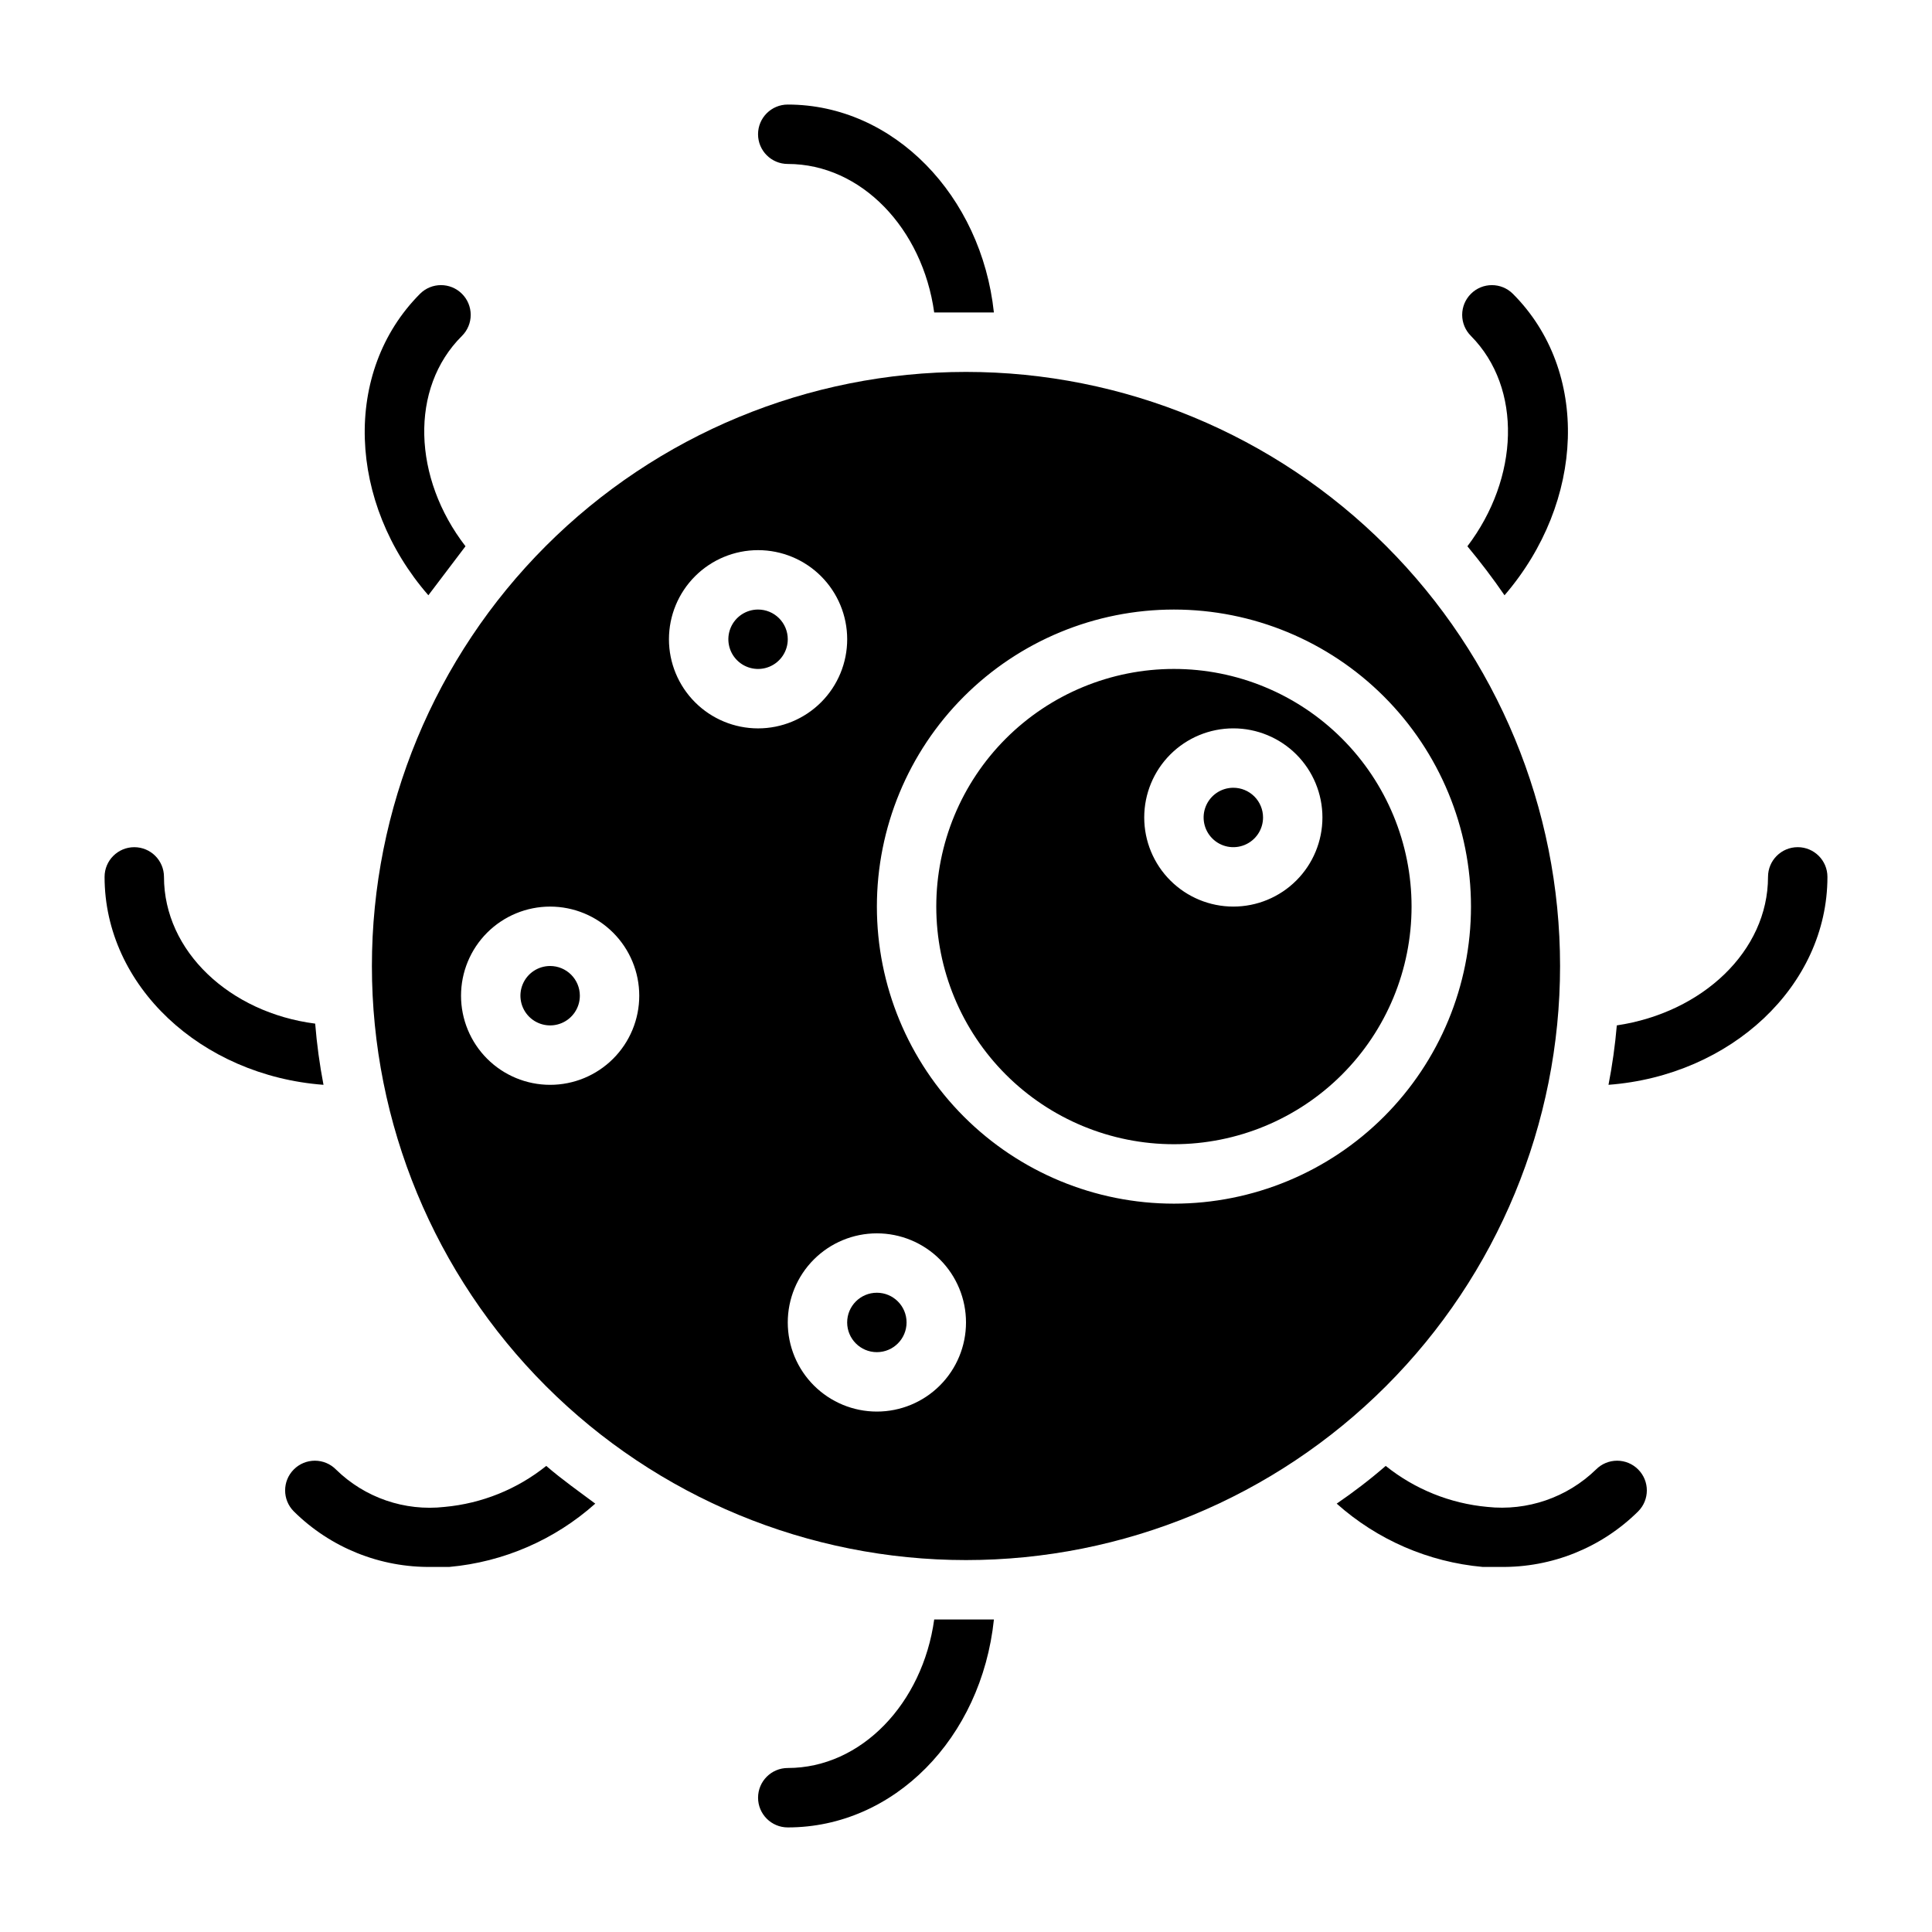 <?xml version="1.0" encoding="UTF-8"?>
<!-- The Best Svg Icon site in the world: iconSvg.co, Visit us! https://iconsvg.co -->
<svg fill="#000000" width="800px" height="800px" version="1.1" viewBox="144 144 512 512" xmlns="http://www.w3.org/2000/svg">
 <g>
  <path d="m229.73 431.49c-32.434-2.441-58.016-26.215-58.016-55.105 0-4.348 3.523-7.871 7.871-7.871 4.348 0 7.871 3.523 7.871 7.871 0 19.68 17.398 35.977 40.07 38.887 0.438 5.441 1.176 10.855 2.203 16.219z"/>
  <path d="m257.52 301.75c-21.332-24.48-22.828-59.195-2.203-79.898 3.07-3.055 8.027-3.055 11.098 0 1.492 1.477 2.328 3.488 2.328 5.59 0 2.098-0.836 4.109-2.328 5.586-13.934 13.855-12.988 37.707 0.945 55.734"/>
  <path d="m301.75 542.48c-10.75 9.594-24.301 15.473-38.648 16.77h-4.644c-13.688 0.219-26.883-5.09-36.605-14.723-3.055-3.07-3.055-8.027 0-11.098 1.477-1.492 3.488-2.328 5.59-2.328 2.098 0 4.109 0.836 5.586 2.328 7.621 7.481 18.207 11.121 28.812 9.918 9.848-0.902 19.211-4.68 26.922-10.863 4.172 3.621 8.898 6.926 12.988 9.996z"/>
  <path d="m400 573.18h7.398c-3.305 31.488-26.527 55.105-54.633 55.105-4.348 0-7.871-3.527-7.871-7.875 0-4.348 3.523-7.871 7.871-7.871 19.523 0 35.738-17.16 38.809-39.359h8.426z"/>
  <path d="m344.89 179.58c0-4.348 3.523-7.871 7.871-7.871 28.102 0 51.324 24.168 54.633 55.105l-7.398-0.004h-8.422c-3.074-22.199-19.289-39.359-38.812-39.359-4.348 0-7.871-3.523-7.871-7.871z"/>
  <path d="m384.25 494.46c0 4.348-3.523 7.875-7.871 7.875-4.348 0-7.871-3.527-7.871-7.875 0-4.348 3.523-7.871 7.871-7.871 4.348 0 7.871 3.523 7.871 7.871"/>
  <path d="m289.79 400c-3.184 0-6.055 1.918-7.273 4.859-1.215 2.941-0.543 6.324 1.707 8.578 2.254 2.25 5.637 2.926 8.578 1.707 2.945-1.219 4.863-4.09 4.863-7.273 0-2.09-0.832-4.09-2.309-5.566-1.477-1.477-3.477-2.305-5.566-2.305zm0 0c-3.184 0-6.055 1.918-7.273 4.859-1.215 2.941-0.543 6.324 1.707 8.578 2.254 2.25 5.637 2.926 8.578 1.707 2.945-1.219 4.863-4.09 4.863-7.273 0-2.09-0.832-4.09-2.309-5.566-1.477-1.477-3.477-2.305-5.566-2.305zm0 0c-3.184 0-6.055 1.918-7.273 4.859-1.215 2.941-0.543 6.324 1.707 8.578 2.254 2.25 5.637 2.926 8.578 1.707 2.945-1.219 4.863-4.09 4.863-7.273 0-2.09-0.832-4.09-2.309-5.566-1.477-1.477-3.477-2.305-5.566-2.305zm55.105-94.465c-3.184 0-6.055 1.918-7.273 4.859-1.219 2.941-0.543 6.328 1.707 8.578s5.637 2.926 8.578 1.707 4.859-4.09 4.859-7.273c0-2.086-0.828-4.09-2.305-5.566-1.477-1.477-3.481-2.305-5.566-2.305zm125.95 47.23c-3.184 0-6.055 1.918-7.273 4.859s-0.547 6.328 1.707 8.578c2.25 2.254 5.637 2.926 8.578 1.707s4.859-4.086 4.859-7.273c0-2.086-0.828-4.09-2.305-5.566-1.477-1.473-3.481-2.305-5.566-2.305zm-125.95-47.23c-3.184 0-6.055 1.918-7.273 4.859-1.219 2.941-0.543 6.328 1.707 8.578s5.637 2.926 8.578 1.707 4.859-4.09 4.859-7.273c0-2.086-0.828-4.09-2.305-5.566-1.477-1.477-3.481-2.305-5.566-2.305zm-55.105 94.465c-3.184 0-6.055 1.918-7.273 4.859-1.215 2.941-0.543 6.324 1.707 8.578 2.254 2.25 5.637 2.926 8.578 1.707 2.945-1.219 4.863-4.09 4.863-7.273 0-2.09-0.832-4.09-2.309-5.566-1.477-1.477-3.477-2.305-5.566-2.305zm181.05-47.23 0.004-0.004c-3.184 0-6.055 1.918-7.273 4.859s-0.547 6.328 1.707 8.578c2.25 2.254 5.637 2.926 8.578 1.707s4.859-4.086 4.859-7.273c0-2.086-0.828-4.09-2.305-5.566-1.477-1.473-3.481-2.305-5.566-2.305zm-181.05 47.23c-3.184 0-6.055 1.918-7.273 4.859-1.215 2.941-0.543 6.324 1.707 8.578 2.254 2.25 5.637 2.926 8.578 1.707 2.945-1.219 4.863-4.09 4.863-7.273 0-2.09-0.832-4.09-2.309-5.566-1.477-1.477-3.477-2.305-5.566-2.305zm55.105-94.465c-3.184 0-6.055 1.918-7.273 4.859-1.219 2.941-0.543 6.328 1.707 8.578s5.637 2.926 8.578 1.707 4.859-4.09 4.859-7.273c0-2.086-0.828-4.09-2.305-5.566-1.477-1.477-3.481-2.305-5.566-2.305zm125.95 47.23c-3.184 0-6.055 1.918-7.273 4.859s-0.547 6.328 1.707 8.578c2.25 2.254 5.637 2.926 8.578 1.707s4.859-4.086 4.859-7.273c0-2.086-0.828-4.09-2.305-5.566-1.477-1.473-3.481-2.305-5.566-2.305zm0 0c-3.184 0-6.055 1.918-7.273 4.859s-0.547 6.328 1.707 8.578c2.25 2.254 5.637 2.926 8.578 1.707s4.859-4.086 4.859-7.273c0-2.086-0.828-4.09-2.305-5.566-1.477-1.473-3.481-2.305-5.566-2.305zm-15.742-31.488h-0.004c-16.703 0-32.719 6.637-44.531 18.445-11.809 11.812-18.445 27.828-18.445 44.531s6.637 32.723 18.445 44.531c11.812 11.809 27.828 18.445 44.531 18.445 16.703 0 32.723-6.637 44.531-18.445 11.812-11.809 18.445-27.828 18.445-44.531s-6.633-32.719-18.445-44.531c-11.809-11.809-27.828-18.445-44.531-18.445zm15.742 62.977c-6.266 0-12.27-2.488-16.699-6.918-4.43-4.426-6.918-10.434-6.918-16.699 0-6.262 2.488-12.27 6.918-16.699 4.43-4.426 10.434-6.914 16.699-6.914 6.262 0 12.27 2.488 16.699 6.914 4.43 4.43 6.914 10.438 6.914 16.699 0 6.266-2.484 12.273-6.914 16.699-4.43 4.43-10.438 6.918-16.699 6.918zm0-31.488c-3.184 0-6.055 1.918-7.273 4.859s-0.547 6.328 1.707 8.578c2.25 2.254 5.637 2.926 8.578 1.707s4.859-4.086 4.859-7.273c0-2.086-0.828-4.09-2.305-5.566-1.477-1.473-3.481-2.305-5.566-2.305zm-15.742-31.488h-0.004c-16.703 0-32.719 6.637-44.531 18.445-11.809 11.812-18.445 27.828-18.445 44.531s6.637 32.723 18.445 44.531c11.812 11.809 27.828 18.445 44.531 18.445 16.703 0 32.723-6.637 44.531-18.445 11.812-11.809 18.445-27.828 18.445-44.531s-6.633-32.719-18.445-44.531c-11.809-11.809-27.828-18.445-44.531-18.445zm15.742 62.977c-6.266 0-12.27-2.488-16.699-6.918-4.43-4.426-6.918-10.434-6.918-16.699 0-6.262 2.488-12.27 6.918-16.699 4.43-4.426 10.434-6.914 16.699-6.914 6.262 0 12.27 2.488 16.699 6.914 4.43 4.43 6.914 10.438 6.914 16.699 0 6.266-2.484 12.273-6.914 16.699-4.43 4.43-10.438 6.918-16.699 6.918zm0-31.488c-3.184 0-6.055 1.918-7.273 4.859s-0.547 6.328 1.707 8.578c2.25 2.254 5.637 2.926 8.578 1.707s4.859-4.086 4.859-7.273c0-2.086-0.828-4.09-2.305-5.566-1.477-1.473-3.481-2.305-5.566-2.305zm-125.95-47.23c-3.184 0-6.055 1.918-7.273 4.859-1.219 2.941-0.543 6.328 1.707 8.578s5.637 2.926 8.578 1.707 4.859-4.09 4.859-7.273c0-2.086-0.828-4.09-2.305-5.566-1.477-1.477-3.481-2.305-5.566-2.305zm-55.105 94.465c-3.184 0-6.055 1.918-7.273 4.859-1.215 2.941-0.543 6.324 1.707 8.578 2.254 2.25 5.637 2.926 8.578 1.707 2.945-1.219 4.863-4.09 4.863-7.273 0-2.09-0.832-4.09-2.309-5.566-1.477-1.477-3.477-2.305-5.566-2.305zm110.21-157.44c-41.758 0-81.805 16.586-111.33 46.113-29.527 29.523-46.113 69.57-46.113 111.33 0 41.754 16.586 81.801 46.113 111.32 29.523 29.527 69.57 46.113 111.33 46.113 41.754 0 81.801-16.586 111.32-46.113 29.527-29.523 46.113-69.57 46.113-111.32 0-41.758-16.586-81.805-46.113-111.33-29.523-29.527-69.57-46.113-111.32-46.113zm-110.21 188.93c-6.262 0-12.27-2.488-16.699-6.918-4.426-4.43-6.914-10.438-6.914-16.699 0-6.266 2.488-12.27 6.914-16.699 4.43-4.43 10.438-6.918 16.699-6.918 6.266 0 12.27 2.488 16.699 6.918 4.43 4.43 6.918 10.434 6.918 16.699 0 6.262-2.488 12.27-6.918 16.699-4.43 4.43-10.434 6.918-16.699 6.918zm31.488-118.08c0-6.262 2.488-12.27 6.918-16.699 4.43-4.43 10.438-6.918 16.699-6.918s12.27 2.488 16.699 6.918c4.43 4.43 6.918 10.438 6.918 16.699s-2.488 12.27-6.918 16.699c-4.43 4.43-10.438 6.918-16.699 6.918s-12.27-2.488-16.699-6.918c-4.43-4.43-6.918-10.438-6.918-16.699zm55.105 204.67c-6.266 0-12.27-2.488-16.699-6.918-4.43-4.426-6.918-10.434-6.918-16.699 0-6.262 2.488-12.27 6.918-16.695 4.43-4.43 10.434-6.918 16.699-6.918 6.262 0 12.27 2.488 16.699 6.918 4.43 4.426 6.918 10.434 6.918 16.695 0 6.266-2.488 12.273-6.918 16.699-4.43 4.43-10.438 6.918-16.699 6.918zm78.719-55.105v0.004c-20.875 0-40.898-8.297-55.664-23.059-14.762-14.762-23.055-34.785-23.055-55.664s8.293-40.898 23.055-55.664c14.766-14.762 34.789-23.055 55.664-23.055 20.879 0 40.902 8.293 55.664 23.055 14.762 14.766 23.059 34.785 23.059 55.664s-8.297 40.902-23.059 55.664-34.785 23.059-55.664 23.059zm0-141.7c-16.703 0-32.719 6.637-44.531 18.445-11.809 11.812-18.445 27.828-18.445 44.531s6.637 32.723 18.445 44.531c11.812 11.809 27.828 18.445 44.531 18.445 16.703 0 32.723-6.637 44.531-18.445 11.812-11.809 18.445-27.828 18.445-44.531s-6.633-32.719-18.445-44.531c-11.809-11.809-27.828-18.445-44.531-18.445zm15.742 62.977h0.004c-6.266 0-12.27-2.488-16.699-6.918-4.43-4.426-6.918-10.434-6.918-16.699 0-6.262 2.488-12.27 6.918-16.699 4.43-4.426 10.434-6.914 16.699-6.914 6.262 0 12.27 2.488 16.699 6.914 4.43 4.43 6.914 10.438 6.914 16.699 0 6.266-2.484 12.273-6.914 16.699-4.43 4.43-10.438 6.918-16.699 6.918zm0-31.488h0.004c-3.184 0-6.055 1.918-7.273 4.859s-0.547 6.328 1.707 8.578c2.25 2.254 5.637 2.926 8.578 1.707s4.859-4.086 4.859-7.273c0-2.086-0.828-4.09-2.305-5.566-1.477-1.473-3.481-2.305-5.566-2.305zm-125.95-47.23c-3.184 0-6.055 1.918-7.273 4.859-1.219 2.941-0.543 6.328 1.707 8.578s5.637 2.926 8.578 1.707 4.859-4.09 4.859-7.273c0-2.086-0.828-4.09-2.305-5.566-1.477-1.477-3.481-2.305-5.566-2.305zm-55.105 94.465c-3.184 0-6.055 1.918-7.273 4.859-1.215 2.941-0.543 6.324 1.707 8.578 2.254 2.25 5.637 2.926 8.578 1.707 2.945-1.219 4.863-4.09 4.863-7.273 0-2.09-0.832-4.09-2.309-5.566-1.477-1.477-3.477-2.305-5.566-2.305zm0 0c-3.184 0-6.055 1.918-7.273 4.859-1.215 2.941-0.543 6.324 1.707 8.578 2.254 2.25 5.637 2.926 8.578 1.707 2.945-1.219 4.863-4.09 4.863-7.273 0-2.09-0.832-4.09-2.309-5.566-1.477-1.477-3.477-2.305-5.566-2.305zm55.105-94.465c-3.184 0-6.055 1.918-7.273 4.859-1.219 2.941-0.543 6.328 1.707 8.578s5.637 2.926 8.578 1.707 4.859-4.09 4.859-7.273c0-2.086-0.828-4.09-2.305-5.566-1.477-1.477-3.481-2.305-5.566-2.305zm125.95 47.23c-3.184 0-6.055 1.918-7.273 4.859s-0.547 6.328 1.707 8.578c2.25 2.254 5.637 2.926 8.578 1.707s4.859-4.086 4.859-7.273c0-2.086-0.828-4.09-2.305-5.566-1.477-1.473-3.481-2.305-5.566-2.305zm0 0c-3.184 0-6.055 1.918-7.273 4.859s-0.547 6.328 1.707 8.578c2.25 2.254 5.637 2.926 8.578 1.707s4.859-4.086 4.859-7.273c0-2.086-0.828-4.09-2.305-5.566-1.477-1.473-3.481-2.305-5.566-2.305zm-15.742-31.488h-0.004c-16.703 0-32.719 6.637-44.531 18.445-11.809 11.812-18.445 27.828-18.445 44.531s6.637 32.723 18.445 44.531c11.812 11.809 27.828 18.445 44.531 18.445 16.703 0 32.723-6.637 44.531-18.445 11.812-11.809 18.445-27.828 18.445-44.531s-6.633-32.719-18.445-44.531c-11.809-11.809-27.828-18.445-44.531-18.445zm15.742 62.977c-6.266 0-12.27-2.488-16.699-6.918-4.43-4.426-6.918-10.434-6.918-16.699 0-6.262 2.488-12.27 6.918-16.699 4.43-4.426 10.434-6.914 16.699-6.914 6.262 0 12.27 2.488 16.699 6.914 4.43 4.43 6.914 10.438 6.914 16.699 0 6.266-2.484 12.273-6.914 16.699-4.43 4.43-10.438 6.918-16.699 6.918zm0-31.488c-3.184 0-6.055 1.918-7.273 4.859s-0.547 6.328 1.707 8.578c2.25 2.254 5.637 2.926 8.578 1.707s4.859-4.086 4.859-7.273c0-2.086-0.828-4.09-2.305-5.566-1.477-1.473-3.481-2.305-5.566-2.305zm0 0c-3.184 0-6.055 1.918-7.273 4.859s-0.547 6.328 1.707 8.578c2.25 2.254 5.637 2.926 8.578 1.707s4.859-4.086 4.859-7.273c0-2.086-0.828-4.09-2.305-5.566-1.477-1.473-3.481-2.305-5.566-2.305zm0 0c-3.184 0-6.055 1.918-7.273 4.859s-0.547 6.328 1.707 8.578c2.25 2.254 5.637 2.926 8.578 1.707s4.859-4.086 4.859-7.273c0-2.086-0.828-4.09-2.305-5.566-1.477-1.473-3.481-2.305-5.566-2.305zm-15.742-31.488h-0.004c-16.703 0-32.719 6.637-44.531 18.445-11.809 11.812-18.445 27.828-18.445 44.531s6.637 32.723 18.445 44.531c11.812 11.809 27.828 18.445 44.531 18.445 16.703 0 32.723-6.637 44.531-18.445 11.812-11.809 18.445-27.828 18.445-44.531s-6.633-32.719-18.445-44.531c-11.809-11.809-27.828-18.445-44.531-18.445zm15.742 62.977c-6.266 0-12.27-2.488-16.699-6.918-4.43-4.426-6.918-10.434-6.918-16.699 0-6.262 2.488-12.27 6.918-16.699 4.43-4.426 10.434-6.914 16.699-6.914 6.262 0 12.27 2.488 16.699 6.914 4.43 4.43 6.914 10.438 6.914 16.699 0 6.266-2.484 12.273-6.914 16.699-4.43 4.43-10.438 6.918-16.699 6.918zm0-31.488c-3.184 0-6.055 1.918-7.273 4.859s-0.547 6.328 1.707 8.578c2.25 2.254 5.637 2.926 8.578 1.707s4.859-4.086 4.859-7.273c0-2.086-0.828-4.09-2.305-5.566-1.477-1.473-3.481-2.305-5.566-2.305zm0 0c-3.184 0-6.055 1.918-7.273 4.859s-0.547 6.328 1.707 8.578c2.25 2.254 5.637 2.926 8.578 1.707s4.859-4.086 4.859-7.273c0-2.086-0.828-4.09-2.305-5.566-1.477-1.473-3.481-2.305-5.566-2.305zm0 0c-3.184 0-6.055 1.918-7.273 4.859s-0.547 6.328 1.707 8.578c2.25 2.254 5.637 2.926 8.578 1.707s4.859-4.086 4.859-7.273c0-2.086-0.828-4.09-2.305-5.566-1.477-1.473-3.481-2.305-5.566-2.305zm-125.95-47.23c-3.184 0-6.055 1.918-7.273 4.859-1.219 2.941-0.543 6.328 1.707 8.578s5.637 2.926 8.578 1.707 4.859-4.09 4.859-7.273c0-2.086-0.828-4.09-2.305-5.566-1.477-1.477-3.481-2.305-5.566-2.305zm-55.105 94.465c-3.184 0-6.055 1.918-7.273 4.859-1.215 2.941-0.543 6.324 1.707 8.578 2.254 2.25 5.637 2.926 8.578 1.707 2.945-1.219 4.863-4.09 4.863-7.273 0-2.09-0.832-4.09-2.309-5.566-1.477-1.477-3.477-2.305-5.566-2.305zm0 0c-3.184 0-6.055 1.918-7.273 4.859-1.215 2.941-0.543 6.324 1.707 8.578 2.254 2.25 5.637 2.926 8.578 1.707 2.945-1.219 4.863-4.09 4.863-7.273 0-2.09-0.832-4.09-2.309-5.566-1.477-1.477-3.477-2.305-5.566-2.305zm55.105-94.465c-3.184 0-6.055 1.918-7.273 4.859-1.219 2.941-0.543 6.328 1.707 8.578s5.637 2.926 8.578 1.707 4.859-4.09 4.859-7.273c0-2.086-0.828-4.09-2.305-5.566-1.477-1.477-3.481-2.305-5.566-2.305zm0 0c-3.184 0-6.055 1.918-7.273 4.859-1.219 2.941-0.543 6.328 1.707 8.578s5.637 2.926 8.578 1.707 4.859-4.09 4.859-7.273c0-2.086-0.828-4.09-2.305-5.566-1.477-1.477-3.481-2.305-5.566-2.305zm-55.105 94.465c-3.184 0-6.055 1.918-7.273 4.859-1.215 2.941-0.543 6.324 1.707 8.578 2.254 2.25 5.637 2.926 8.578 1.707 2.945-1.219 4.863-4.09 4.863-7.273 0-2.09-0.832-4.09-2.309-5.566-1.477-1.477-3.477-2.305-5.566-2.305z"/>
  <path d="m533.82 233.03c-1.492-1.477-2.328-3.488-2.328-5.586 0-2.102 0.836-4.113 2.328-5.59 3.07-3.055 8.027-3.055 11.098 0 20.469 20.469 19.129 55.105-2.203 79.902-3.07-4.488-6.375-8.816-9.84-12.988 13.695-18.031 14.641-41.883 0.945-55.738z"/>
  <path d="m498.24 542.48c10.75 9.594 24.301 15.473 38.652 16.77h4.644c13.684 0.219 26.879-5.09 36.602-14.723 3.055-3.07 3.055-8.027 0-11.098-1.477-1.492-3.488-2.328-5.586-2.328-2.102 0-4.113 0.836-5.59 2.328-7.648 7.43-18.211 11.066-28.812 9.918-9.844-0.902-19.207-4.68-26.922-10.863-4.172 3.621-8.504 6.926-12.988 9.996z"/>
  <path d="m628.29 376.38c0 28.891-25.586 52.664-58.016 55.105h-0.004c1.012-5.207 1.75-10.461 2.203-15.746 22.672-3.383 40.07-19.68 40.07-39.359 0-4.348 3.523-7.871 7.871-7.871 4.348 0 7.875 3.523 7.875 7.871z"/>
 </g>
</svg>